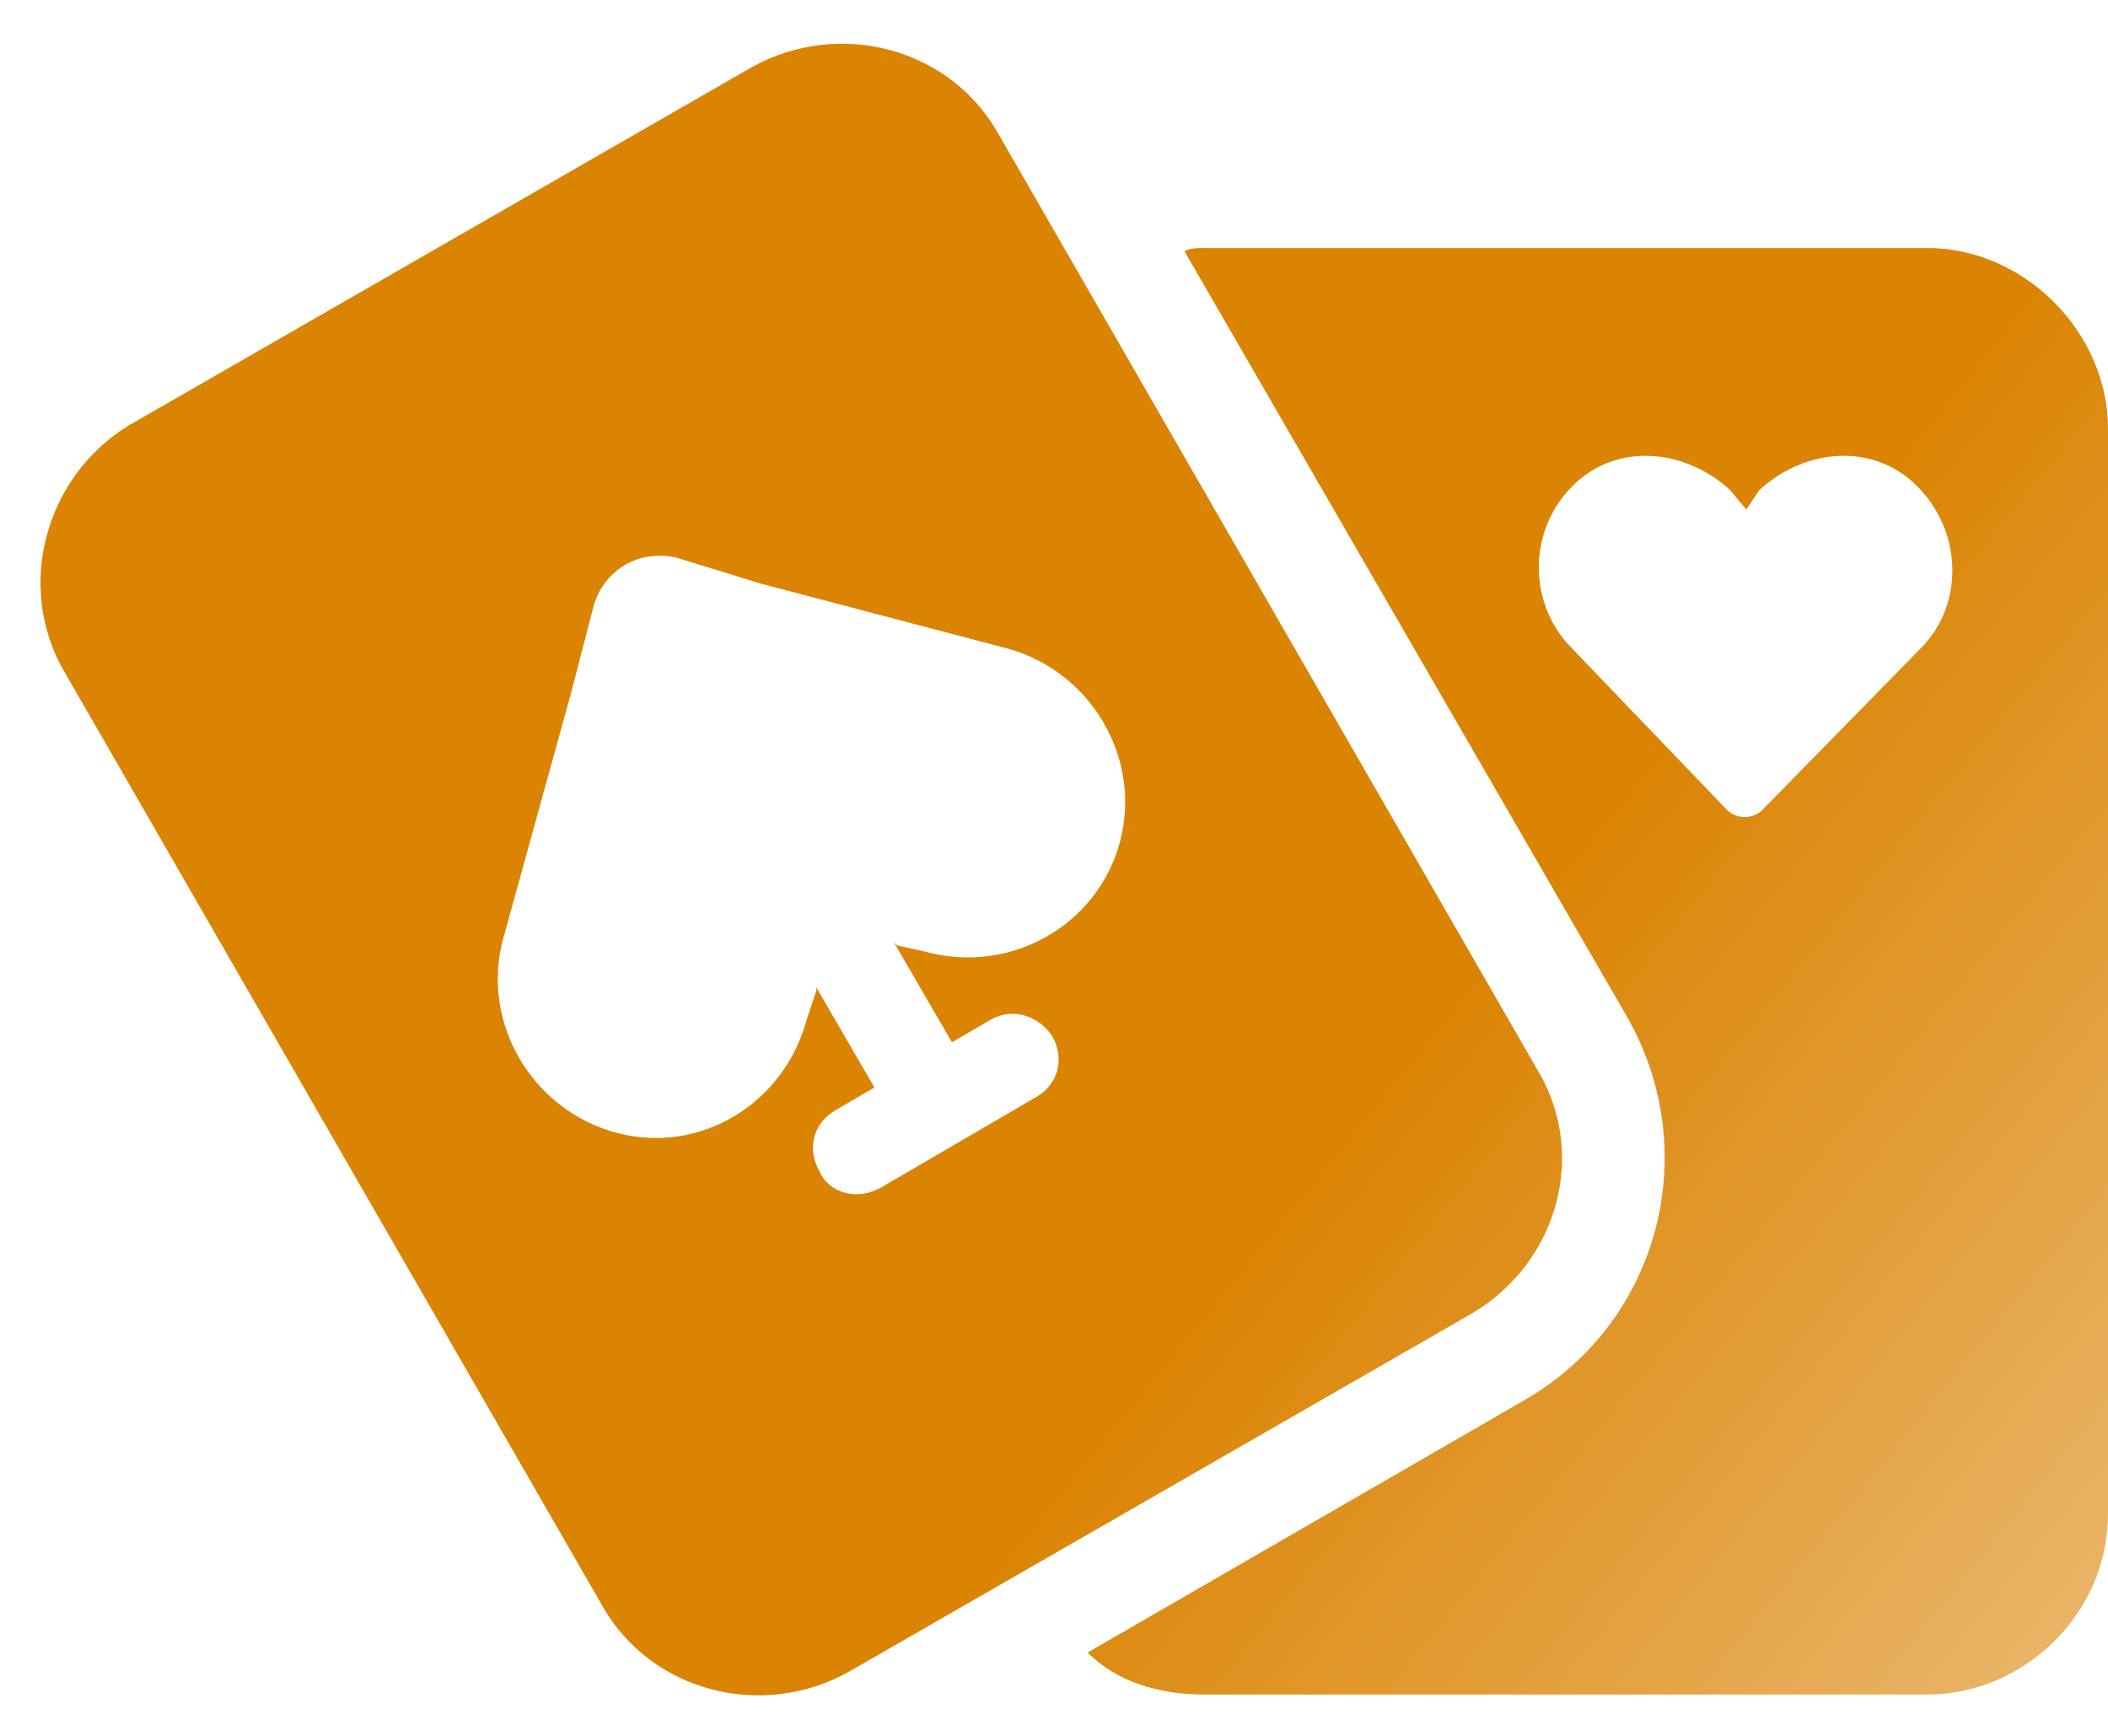 <svg width="102" height="84" viewBox="0 0 102 84" fill="none" xmlns="http://www.w3.org/2000/svg">
<path d="M3.094 32.469C0.75 28.406 2.156 23.094 6.219 20.594L36.375 3.25C40.594 0.906 45.906 2.312 48.25 6.375L74.344 51.688C76.844 55.75 75.438 61.062 71.219 63.562L41.062 80.906C36.844 83.25 31.531 81.844 29.188 77.781L3.094 32.469ZM32.781 27C30.906 26.531 29.188 27.625 28.719 29.344L27.625 33.562L24.344 45.438C23.25 49.5 25.75 53.719 29.812 54.812C33.875 55.906 37.938 53.406 39.031 49.344L39.5 47.938C39.5 47.938 39.5 47.938 39.5 47.781L42.312 52.625L40.438 53.719C39.344 54.344 39.031 55.594 39.656 56.688C40.125 57.781 41.531 58.094 42.625 57.469L50.125 53.094C51.219 52.469 51.531 51.219 50.906 50.125C50.281 49.188 49.031 48.719 47.938 49.344L46.062 50.438L43.25 45.594C43.406 45.75 43.406 45.75 43.406 45.75L44.812 46.062C48.875 47.156 53.094 44.812 54.188 40.75C55.281 36.688 52.781 32.469 48.719 31.375L36.844 28.25L32.781 27ZM73.719 67.781C80.281 64.031 82.469 55.75 78.719 49.188L57.312 12.156C57.625 12 57.938 12 58.25 12H93.25C97.938 12 102 16.062 102 20.75V73.25C102 78.094 97.938 82 93.25 82H58.25C56.062 82 54.031 81.375 52.625 79.969L73.719 67.781ZM85.281 39.188L92.938 31.375C95.125 29.188 94.969 25.438 92.469 23.25C90.281 21.375 87.156 21.844 85.125 23.719L84.5 24.656L83.719 23.719C81.688 21.844 78.562 21.375 76.375 23.25C73.875 25.438 73.875 29.188 76.062 31.375L83.562 39.188C84.031 39.656 84.812 39.656 85.281 39.188Z" fill="url(#paint0_linear_1_439)"/>
<defs>
<linearGradient id="paint0_linear_1_439" x1="31.187" y1="172.741" x2="-5.92" y2="142.583" gradientUnits="userSpaceOnUse">
<stop stop-color="#EBBB75"/>
<stop offset="1" stop-color="#DB8404"/>
</linearGradient>
</defs>
</svg>
